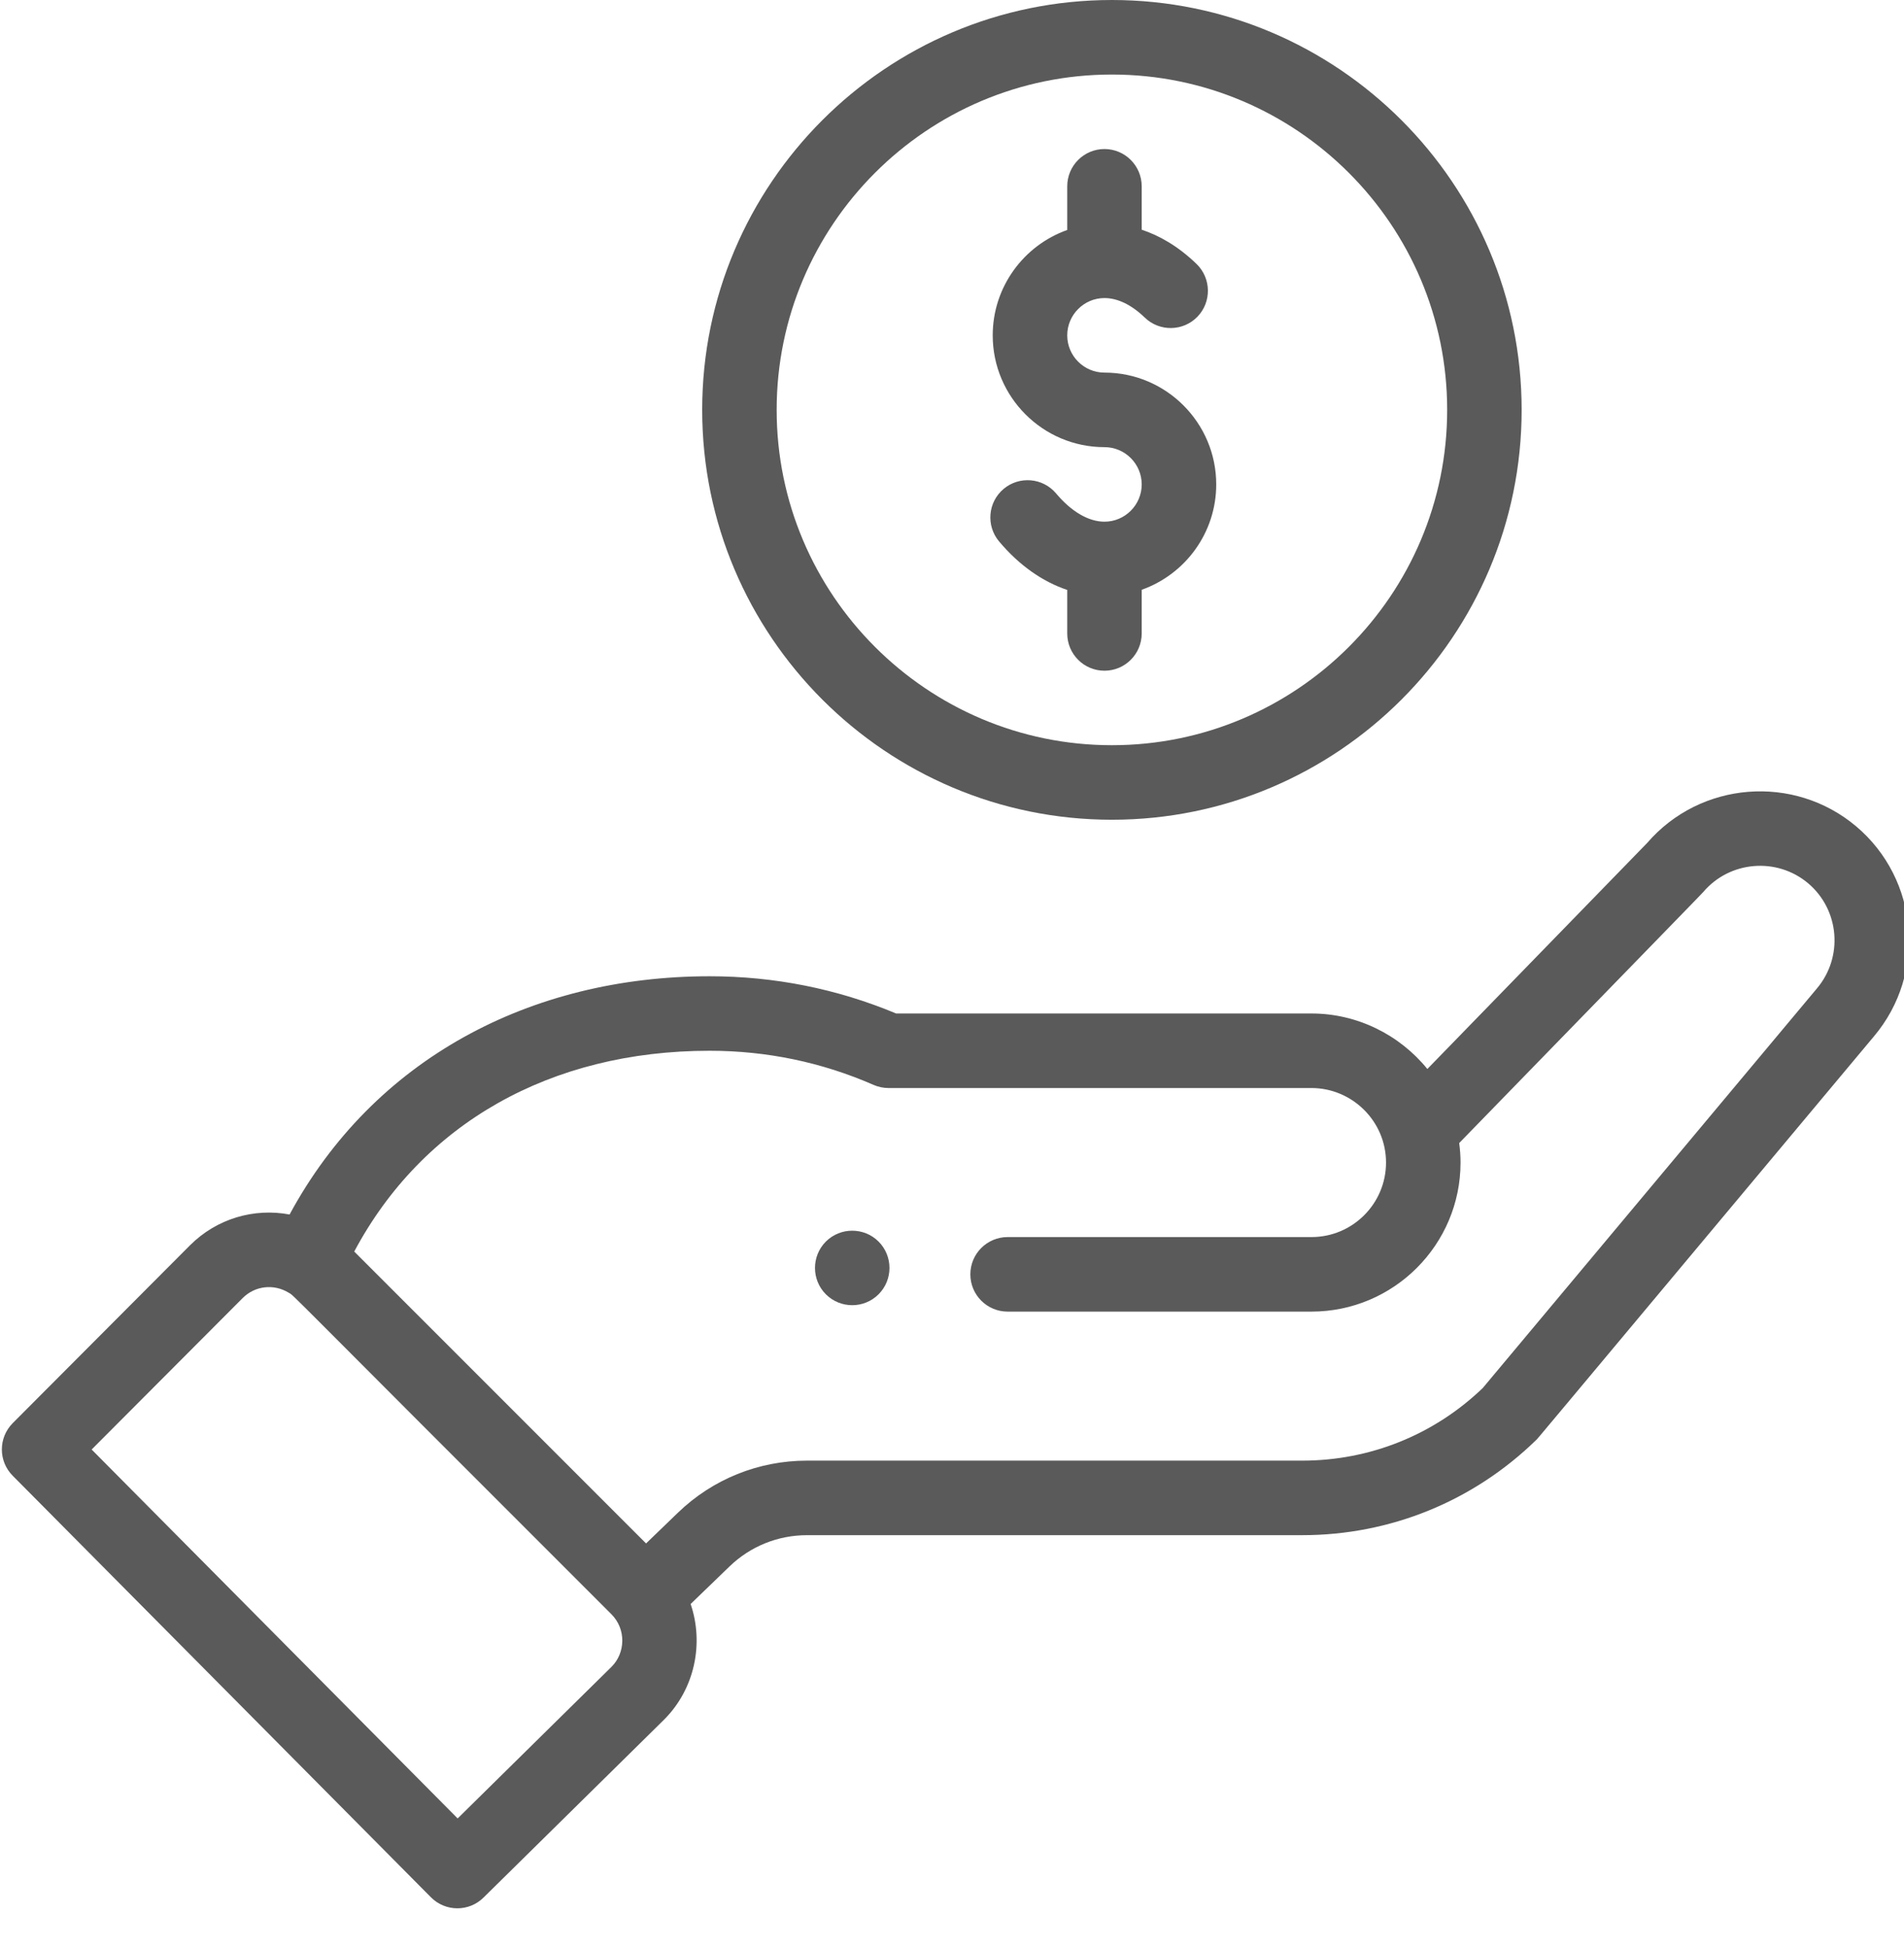 <svg xmlns="http://www.w3.org/2000/svg" width="44" height="45" viewBox="0 0 44 45" fill="none"><g clip-path="url(#clip0_13_109)"><path d="M20.303 29.901C20.639 29.565 20.639 29.02 20.303 28.683C19.967 28.348 19.422 28.348 19.085 28.683C18.75 29.02 18.75 29.565 19.085 29.901C19.422 30.237 19.967 30.237 20.303 29.901Z" fill="#5A5A5A"></path><path d="M16.227 9.469C16.227 14.69 20.474 18.938 25.695 18.938C30.917 18.938 35.164 14.69 35.164 9.469C35.164 4.248 30.917 0 25.695 0C20.474 0 16.227 4.248 16.227 9.469ZM33.443 9.469C33.443 13.741 29.968 17.216 25.695 17.216C21.424 17.216 17.948 13.741 17.948 9.469C17.948 5.197 21.424 1.722 25.695 1.722C29.968 1.722 33.443 5.197 33.443 9.469Z" fill="#5A5A5A"></path><path d="M9.958 43.831C10.292 44.168 10.835 44.172 11.173 43.839L15.347 39.727C16.056 39.018 16.271 37.968 15.96 37.056L16.857 36.19C17.34 35.723 17.977 35.466 18.65 35.466H30.093C32.123 35.466 34.042 34.686 35.497 33.27C35.557 33.212 35.043 33.818 43.304 23.944C44.529 22.494 44.346 20.317 42.895 19.091C41.453 17.876 39.293 18.05 38.064 19.475L32.985 24.696C32.343 23.906 31.365 23.414 30.308 23.414H20.709C19.343 22.843 17.894 22.554 16.399 22.554C12.254 22.554 8.634 24.468 6.692 28.058C5.873 27.903 5.01 28.15 4.389 28.771L0.294 32.878C-0.04 33.214 -0.041 33.756 0.293 34.092L9.958 43.831ZM16.398 24.275C17.717 24.275 18.992 24.54 20.188 25.064C20.297 25.111 20.414 25.136 20.533 25.136H30.308C31.242 25.136 32.03 25.897 32.03 26.858C32.03 27.807 31.258 28.579 30.308 28.579H23.285C22.81 28.579 22.424 28.965 22.424 29.44C22.424 29.916 22.81 30.301 23.285 30.301H30.308C32.207 30.301 33.752 28.756 33.752 26.858C33.752 26.706 33.741 26.556 33.721 26.407C38.635 21.357 39.328 20.647 39.358 20.611C39.971 19.887 41.06 19.796 41.785 20.406C42.51 21.02 42.602 22.108 41.987 22.836L34.266 32.066C33.138 33.149 31.658 33.744 30.093 33.744H18.65C17.528 33.744 16.467 34.173 15.662 34.951L14.93 35.657L8.186 28.914C9.762 25.957 12.72 24.275 16.398 24.275ZM5.608 29.988C5.892 29.704 6.327 29.653 6.674 29.866C6.823 29.957 6.395 29.568 14.129 37.292C14.473 37.636 14.455 38.184 14.134 38.505L10.576 42.01L2.118 33.487L5.608 29.988Z" fill="#5A5A5A"></path><path d="M24.663 4.304V5.313C23.661 5.668 22.941 6.625 22.941 7.748C22.941 9.171 24.099 10.33 25.523 10.33C25.998 10.33 26.384 10.716 26.384 11.191C26.384 11.665 25.998 12.052 25.523 12.052C25.156 12.052 24.758 11.82 24.406 11.4C24.099 11.036 23.557 10.99 23.193 11.295C22.829 11.601 22.782 12.144 23.088 12.508C23.548 13.056 24.089 13.437 24.663 13.629V14.634C24.663 15.11 25.048 15.495 25.523 15.495C25.998 15.495 26.384 15.11 26.384 14.634V13.625C27.386 13.27 28.106 12.313 28.106 11.191C28.106 9.767 26.947 8.608 25.523 8.608C25.049 8.608 24.663 8.222 24.663 7.748C24.663 7.273 25.049 6.886 25.523 6.886C25.828 6.886 26.15 7.042 26.454 7.336C26.796 7.667 27.341 7.658 27.672 7.317C28.002 6.975 27.993 6.43 27.652 6.099C27.215 5.677 26.777 5.437 26.384 5.307V4.304C26.384 3.829 25.998 3.443 25.523 3.443C25.048 3.443 24.663 3.829 24.663 4.304Z" fill="#5A5A5A"></path></g><defs><clipPath id="clip0_13_109"><rect width="44" height="44.086" fill="white"></rect></clipPath></defs></svg>